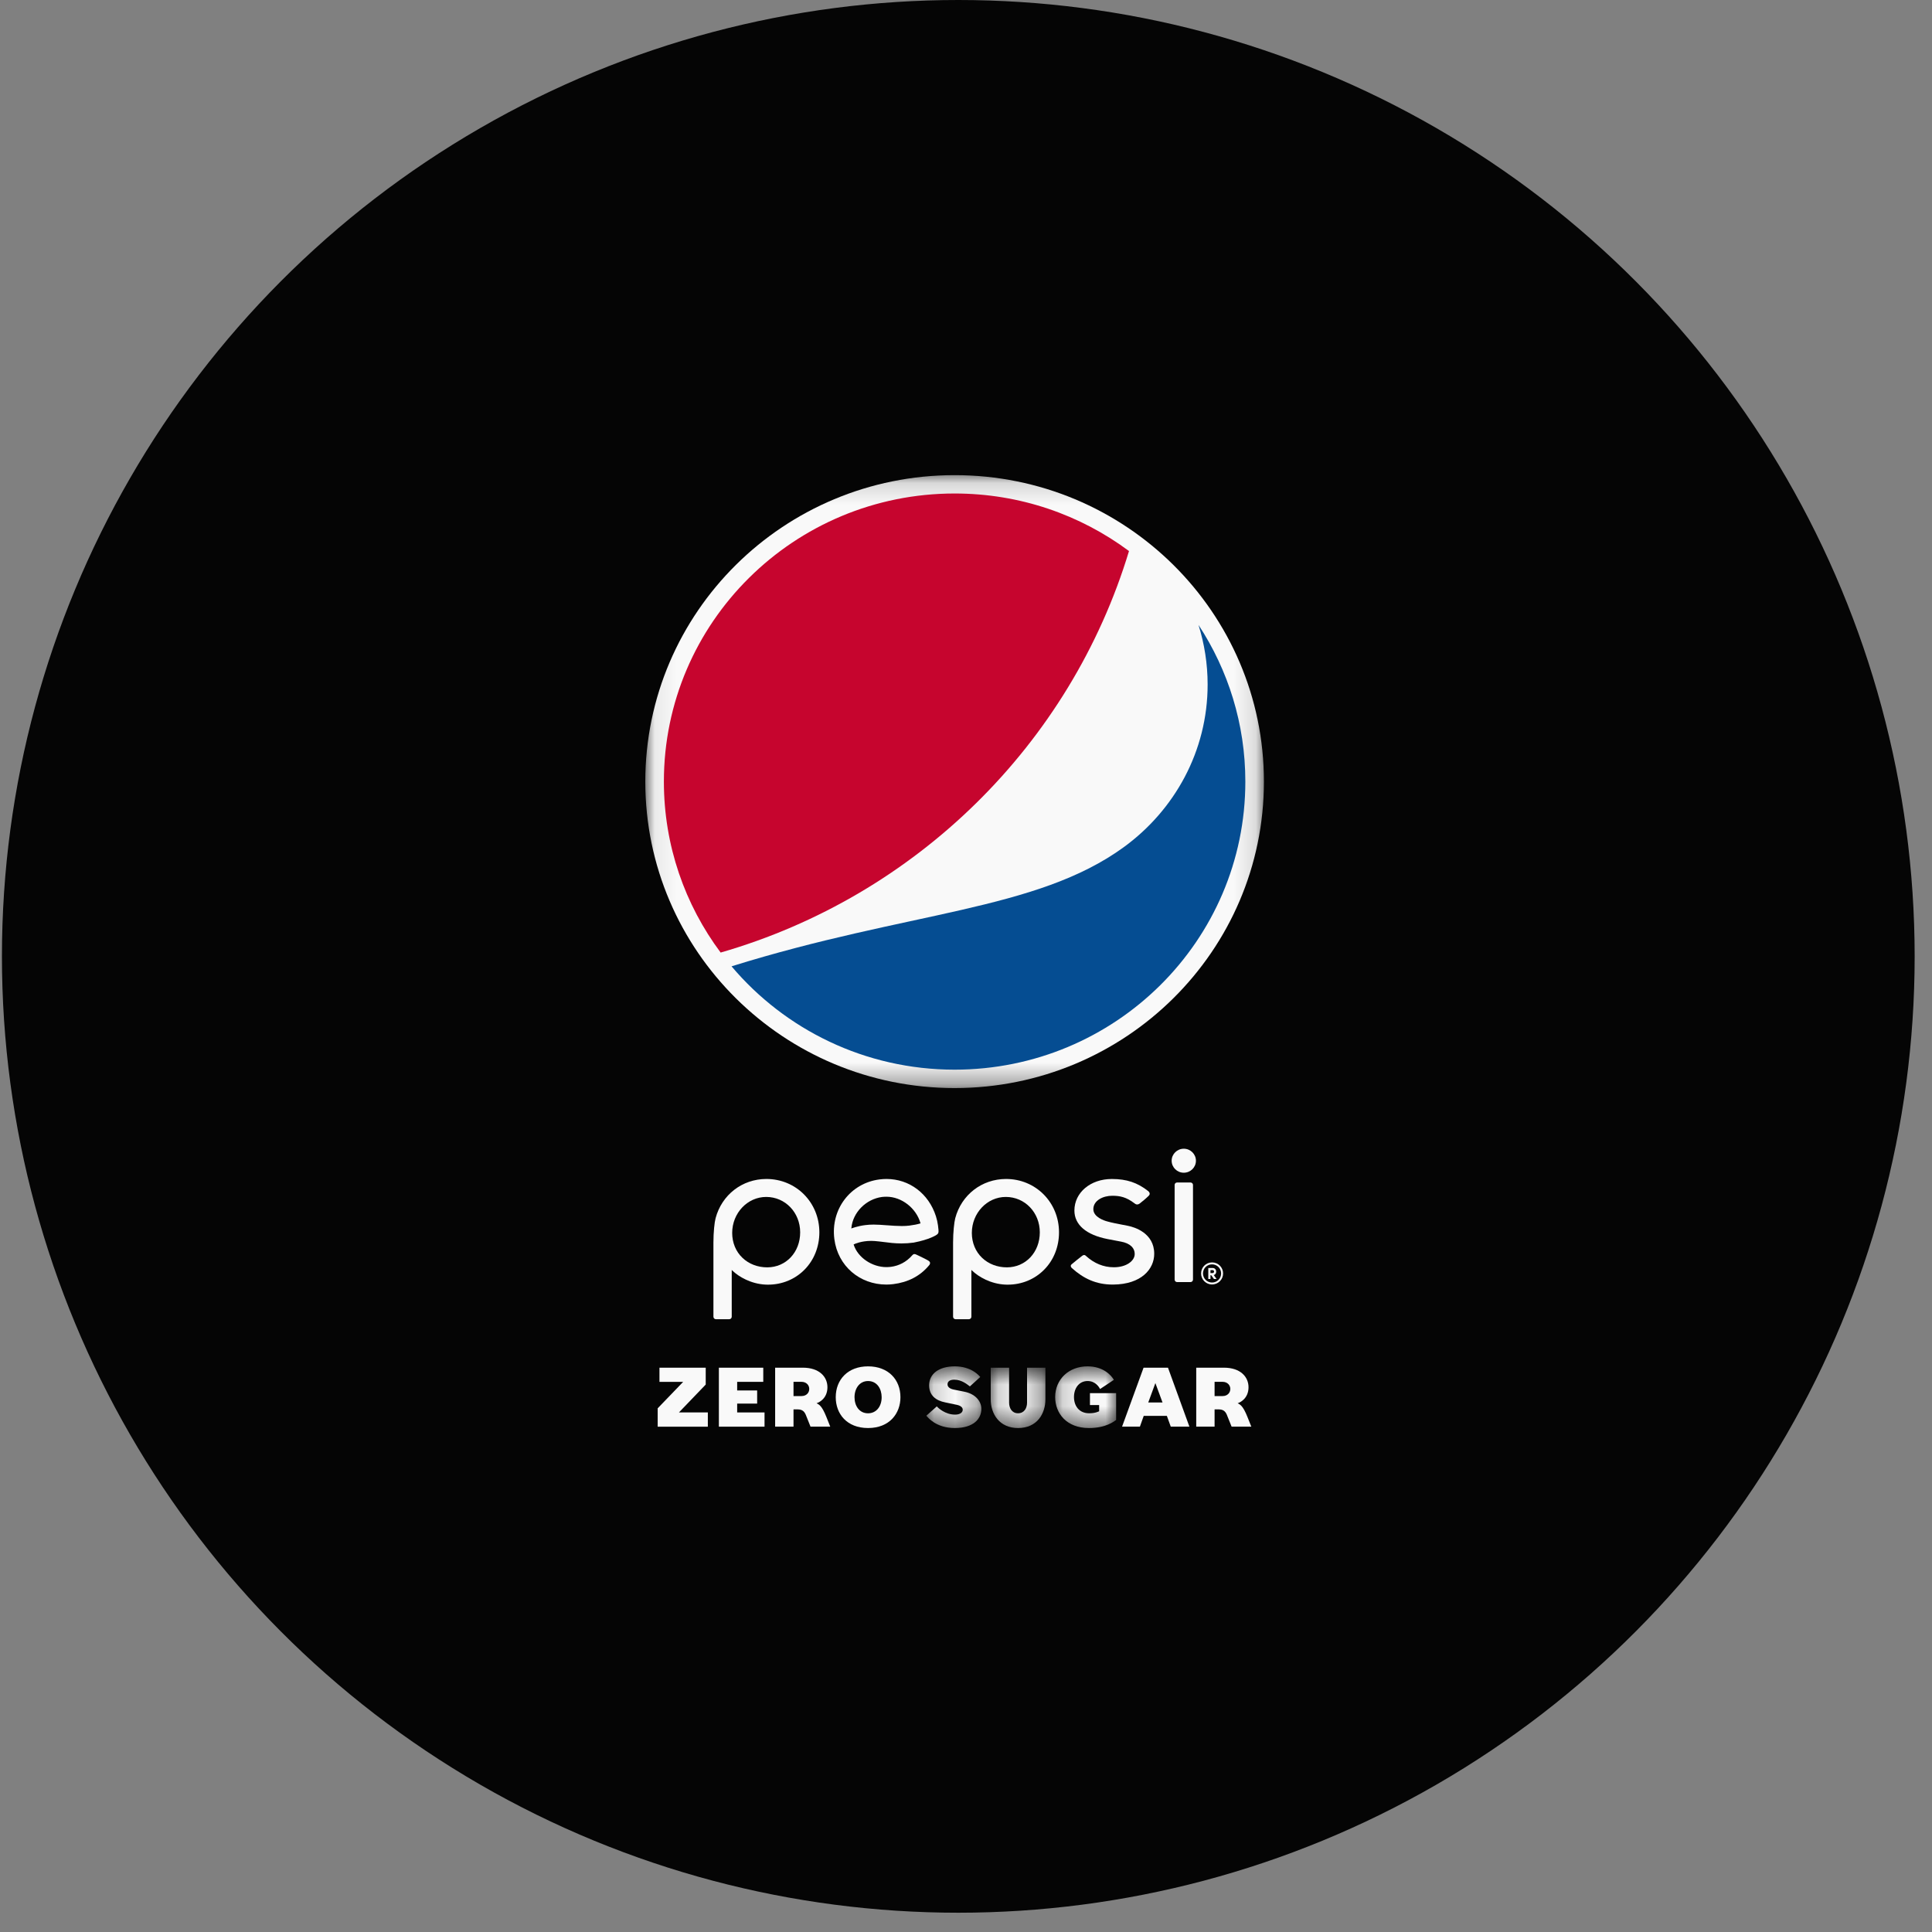<svg width="90" height="90" viewBox="0 0 90 90" fill="none" xmlns="http://www.w3.org/2000/svg">
<rect x="0" y="0" width="90" height="90" fill="#808080" stroke="none"/>
<g opacity="0.96">
<circle cx="44.641" cy="44.551" r="44.551" fill="black"/>
<mask id="mask0_1710_10269" style="mask-type:alpha" maskUnits="userSpaceOnUse" x="30" y="22" width="29" height="29">
<path fill-rule="evenodd" clip-rule="evenodd" d="M30.061 22.134H58.878V50.686H30.061V22.134Z" fill="white"/>
</mask>
<g mask="url(#mask0_1710_10269)">
<path fill-rule="evenodd" clip-rule="evenodd" d="M44.469 50.686C36.513 50.687 30.061 44.293 30.061 36.411C30.061 28.526 36.512 22.133 44.471 22.134C52.428 22.134 58.88 28.526 58.878 36.41C58.879 44.293 52.427 50.686 44.469 50.686Z" fill="#FEFEFE"/>
</g>
<path fill-rule="evenodd" clip-rule="evenodd" d="M55.831 29.111C56.105 29.99 56.256 30.92 56.256 31.886C56.256 35.001 54.708 37.742 52.358 39.458C48.268 42.441 42.308 42.446 34.078 45.015C36.562 47.956 40.294 49.829 44.469 49.829C51.949 49.829 58.013 43.82 58.013 36.409C58.013 33.718 57.209 31.213 55.831 29.111Z" fill="#004B93"/>
<path fill-rule="evenodd" clip-rule="evenodd" d="M52.593 25.67C50.329 23.986 47.517 22.989 44.47 22.989C36.99 22.989 30.926 28.999 30.926 36.409C30.926 39.392 31.91 42.147 33.57 44.374C42.679 41.747 49.872 34.667 52.593 25.67Z" fill="#C9002B"/>
<path fill-rule="evenodd" clip-rule="evenodd" d="M42.863 56.994C42.739 57.033 42.568 57.067 42.356 57.094C42.255 57.106 42.142 57.113 42.011 57.113C41.79 57.113 41.551 57.096 41.319 57.078H41.311C41.097 57.062 40.892 57.046 40.698 57.046C40.559 57.046 40.431 57.054 40.309 57.07C39.945 57.114 39.658 57.227 39.658 57.227L39.661 57.199C39.731 56.475 40.344 55.858 41.088 55.759C41.156 55.752 41.225 55.748 41.298 55.748C41.996 55.748 42.675 56.273 42.877 56.97L42.882 56.989L42.863 56.994ZM43.718 57.3L43.718 57.291C43.714 57.245 43.706 57.169 43.696 57.089C43.676 56.941 43.644 56.797 43.599 56.657C43.262 55.601 42.358 54.921 41.297 54.921C41.19 54.921 41.081 54.928 40.973 54.942C39.612 55.115 38.687 56.338 38.868 57.724C39.031 58.979 40.051 59.84 41.291 59.84C41.396 59.84 41.505 59.833 41.615 59.819C42.277 59.736 42.856 59.462 43.292 58.929C43.317 58.898 43.329 58.858 43.324 58.823C43.321 58.793 43.303 58.764 43.269 58.74C43.197 58.688 42.936 58.563 42.794 58.495C42.752 58.475 42.719 58.459 42.699 58.45C42.658 58.428 42.626 58.419 42.598 58.419C42.565 58.419 42.532 58.436 42.499 58.473C42.218 58.797 41.863 58.968 41.501 59.014C41.429 59.022 41.359 59.027 41.291 59.027C40.63 59.027 39.963 58.588 39.77 57.986L39.765 57.971L39.779 57.965C39.813 57.947 40.123 57.805 40.581 57.805C40.638 57.805 40.695 57.808 40.751 57.812C40.883 57.822 41.016 57.839 41.155 57.856C41.412 57.89 41.68 57.924 41.99 57.924C42.182 57.924 42.37 57.912 42.563 57.885C43.319 57.74 43.619 57.53 43.622 57.528C43.729 57.459 43.724 57.403 43.718 57.3Z" fill="#FEFEFE"/>
<path fill-rule="evenodd" clip-rule="evenodd" d="M55.574 55.197C55.574 55.135 55.522 55.085 55.459 55.085H54.832C54.771 55.085 54.719 55.135 54.719 55.197V59.61C54.719 59.673 54.771 59.724 54.832 59.724H55.459C55.522 59.724 55.574 59.673 55.574 59.61V55.197Z" fill="#FEFEFE"/>
<path fill-rule="evenodd" clip-rule="evenodd" d="M55.145 53.512C54.835 53.512 54.58 53.763 54.58 54.071C54.58 54.38 54.835 54.63 55.145 54.63C55.458 54.63 55.711 54.38 55.711 54.071C55.711 53.763 55.458 53.512 55.145 53.512Z" fill="#FEFEFE"/>
<path fill-rule="evenodd" clip-rule="evenodd" d="M46.855 55.758C47.743 55.758 48.438 56.483 48.438 57.407C48.438 58.337 47.778 59.038 46.903 59.038C46.461 59.038 46.051 58.882 45.752 58.597C45.443 58.304 45.272 57.89 45.272 57.435C45.272 56.511 45.982 55.758 46.855 55.758ZM46.828 59.842C46.868 59.844 46.907 59.844 46.948 59.844C47.592 59.844 48.191 59.599 48.634 59.154C49.085 58.702 49.333 58.082 49.333 57.407C49.333 56.013 48.249 54.921 46.866 54.921C45.741 54.921 44.789 55.656 44.499 56.748C44.45 56.934 44.398 57.406 44.398 57.878V61.339C44.398 61.402 44.45 61.454 44.514 61.454H45.135C45.199 61.454 45.251 61.402 45.251 61.339L45.251 59.157L45.284 59.19C45.589 59.483 46.154 59.809 46.828 59.842Z" fill="#FEFEFE"/>
<path fill-rule="evenodd" clip-rule="evenodd" d="M35.693 55.758C36.579 55.758 37.275 56.483 37.275 57.407C37.275 58.337 36.615 59.038 35.74 59.038C35.297 59.038 34.888 58.882 34.589 58.597C34.279 58.304 34.108 57.89 34.108 57.435C34.108 56.511 34.819 55.758 35.693 55.758ZM35.665 59.842C35.703 59.844 35.745 59.844 35.783 59.844C36.428 59.844 37.026 59.599 37.47 59.154C37.92 58.702 38.169 58.082 38.169 57.407C38.169 56.013 37.085 54.921 35.701 54.921C34.576 54.921 33.626 55.656 33.335 56.748C33.284 56.934 33.234 57.406 33.234 57.878V61.339C33.234 61.402 33.286 61.454 33.348 61.454H33.972C34.035 61.454 34.087 61.402 34.087 61.339L34.087 59.157L34.118 59.19C34.423 59.483 34.989 59.809 35.665 59.842Z" fill="#FEFEFE"/>
<path fill-rule="evenodd" clip-rule="evenodd" d="M49.929 59.069C50.471 59.559 51.061 59.84 51.829 59.84H51.852C53.176 59.831 53.768 59.114 53.768 58.407C53.768 57.431 52.837 57.163 52.552 57.105C52.461 57.086 52.365 57.069 52.269 57.05C52.038 57.006 51.799 56.96 51.581 56.899C51.429 56.859 50.932 56.695 50.932 56.327C50.932 55.922 51.385 55.703 51.812 55.703C52.17 55.703 52.468 55.763 52.851 56.058C52.88 56.081 52.923 56.109 52.973 56.109C53.012 56.109 53.048 56.097 53.087 56.068C53.193 55.99 53.386 55.828 53.514 55.702C53.544 55.671 53.558 55.64 53.557 55.603C53.553 55.55 53.514 55.507 53.492 55.489C52.981 55.088 52.489 54.924 51.797 54.922H51.792C50.798 54.922 50.05 55.554 50.05 56.391C50.05 57.055 50.601 57.527 51.599 57.721L52.224 57.84C52.636 57.915 52.867 58.131 52.858 58.432C52.851 58.728 52.486 59.034 51.886 59.034C51.396 59.034 50.964 58.844 50.603 58.519L50.598 58.513C50.573 58.49 50.542 58.463 50.501 58.463C50.474 58.463 50.442 58.476 50.41 58.502C50.372 58.532 49.955 58.859 49.91 58.905C49.889 58.927 49.879 58.95 49.881 58.974C49.882 59.013 49.907 59.047 49.929 59.069Z" fill="#FEFEFE"/>
<path fill-rule="evenodd" clip-rule="evenodd" d="M32.974 66.46H30.637V65.605L31.825 64.372H30.72V63.713H32.875V64.498L31.627 65.797H32.974V66.46Z" fill="#FEFEFE"/>
<path fill-rule="evenodd" clip-rule="evenodd" d="M35.615 65.797V66.46H33.488V63.713H35.556V64.372H34.34V64.773H35.271V65.385H34.34V65.797H35.615Z" fill="#FEFEFE"/>
<path fill-rule="evenodd" clip-rule="evenodd" d="M37.698 64.701C37.698 64.532 37.567 64.371 37.338 64.371H36.965V65.034H37.338C37.563 65.034 37.698 64.881 37.698 64.701ZM38.498 66.012C38.521 66.067 38.676 66.459 38.676 66.459H37.757C37.757 66.459 37.618 66.11 37.583 66.023C37.515 65.847 37.452 65.655 37.171 65.655H36.965V66.459H36.109V63.712H37.401C38.165 63.712 38.545 64.136 38.545 64.623C38.545 65.149 38.149 65.337 38.038 65.368C38.145 65.427 38.28 65.462 38.498 66.012Z" fill="#FEFEFE"/>
<path fill-rule="evenodd" clip-rule="evenodd" d="M40.437 64.334C40.041 64.334 39.807 64.679 39.807 65.087C39.807 65.495 40.033 65.837 40.437 65.837C40.813 65.837 41.071 65.53 41.071 65.087C41.071 64.699 40.857 64.334 40.437 64.334ZM40.437 63.65C41.38 63.65 41.946 64.267 41.946 65.087C41.946 65.84 41.443 66.523 40.437 66.523C39.447 66.523 38.932 65.86 38.932 65.087C38.932 64.27 39.494 63.65 40.437 63.65Z" fill="#FEFEFE"/>
<mask id="mask1_1710_10269" style="mask-type:alpha" maskUnits="userSpaceOnUse" x="43" y="63" width="3" height="4">
<path fill-rule="evenodd" clip-rule="evenodd" d="M43.152 63.65H45.715V66.523H43.152V63.65Z" fill="white"/>
</mask>
<g mask="url(#mask1_1710_10269)">
<path fill-rule="evenodd" clip-rule="evenodd" d="M45.715 65.632C45.715 66.099 45.347 66.523 44.48 66.523C43.6 66.523 43.232 66.033 43.152 65.95L43.64 65.515C43.699 65.585 44.028 65.899 44.495 65.899C44.705 65.899 44.848 65.809 44.848 65.671C44.848 65.577 44.773 65.483 44.563 65.44C44.491 65.424 44.123 65.35 44.036 65.33C43.596 65.244 43.283 65.004 43.283 64.533C43.283 63.992 43.747 63.65 44.475 63.65C45.26 63.65 45.616 64.09 45.664 64.145L45.181 64.584C45.081 64.51 44.812 64.27 44.452 64.27C44.234 64.27 44.139 64.365 44.139 64.486C44.139 64.592 44.218 64.686 44.42 64.73C44.48 64.741 44.852 64.816 44.927 64.832C45.398 64.926 45.715 65.24 45.715 65.632Z" fill="#FEFEFE"/>
</g>
<mask id="mask2_1710_10269" style="mask-type:alpha" maskUnits="userSpaceOnUse" x="46" y="63" width="3" height="4">
<path fill-rule="evenodd" clip-rule="evenodd" d="M46.152 63.713H48.699V66.523H46.152V63.713Z" fill="white"/>
</mask>
<g mask="url(#mask2_1710_10269)">
<path fill-rule="evenodd" clip-rule="evenodd" d="M46.152 65.185V63.713H47.008V65.346C47.008 65.593 47.139 65.836 47.424 65.836C47.713 65.836 47.844 65.593 47.844 65.346V63.713H48.699V65.185C48.699 65.848 48.319 66.523 47.424 66.523C46.564 66.523 46.152 65.876 46.152 65.185Z" fill="#FEFEFE"/>
</g>
<mask id="mask3_1710_10269" style="mask-type:alpha" maskUnits="userSpaceOnUse" x="49" y="63" width="3" height="4">
<path fill-rule="evenodd" clip-rule="evenodd" d="M49.154 63.65H51.994V66.523H49.154V63.65Z" fill="white"/>
</mask>
<g mask="url(#mask3_1710_10269)">
<path fill-rule="evenodd" clip-rule="evenodd" d="M51.994 66.147C51.896 66.217 51.515 66.523 50.727 66.523C49.685 66.523 49.154 65.84 49.154 65.079C49.154 64.263 49.78 63.65 50.663 63.65C51.381 63.65 51.761 64.055 51.888 64.278L51.246 64.706C51.21 64.639 51.048 64.333 50.663 64.333C50.263 64.333 50.03 64.671 50.03 65.079C50.03 65.487 50.263 65.836 50.739 65.836C51.032 65.836 51.182 65.75 51.202 65.742V65.452H50.774V64.898H51.994V66.147Z" fill="#FEFEFE"/>
</g>
<path fill-rule="evenodd" clip-rule="evenodd" d="M53.49 65.333H54.155L53.822 64.43L53.49 65.333ZM55.407 66.459H54.539L54.357 65.957H53.279L53.101 66.459H52.27L53.272 63.712H54.409L55.407 66.459Z" fill="#FEFEFE"/>
<path fill-rule="evenodd" clip-rule="evenodd" d="M57.313 64.701C57.313 64.532 57.182 64.371 56.953 64.371H56.58V65.034H56.953C57.178 65.034 57.313 64.881 57.313 64.701ZM58.113 66.012C58.137 66.067 58.291 66.459 58.291 66.459H57.373C57.373 66.459 57.234 66.11 57.198 66.023C57.131 65.847 57.067 65.655 56.786 65.655H56.58V66.459H55.725V63.712H57.016C57.781 63.712 58.161 64.136 58.161 64.623C58.161 65.149 57.764 65.337 57.654 65.368C57.761 65.427 57.895 65.462 58.113 66.012Z" fill="#FEFEFE"/>
<path fill-rule="evenodd" clip-rule="evenodd" d="M56.488 59.167C56.531 59.167 56.555 59.2 56.555 59.237C56.555 59.271 56.531 59.305 56.485 59.305H56.388V59.167H56.488ZM56.542 59.396C56.621 59.377 56.655 59.307 56.655 59.237C56.655 59.153 56.601 59.068 56.488 59.068H56.287V59.581H56.388V59.404H56.422L56.551 59.581H56.674L56.542 59.396ZM56.462 59.745C56.698 59.745 56.884 59.556 56.884 59.322C56.884 59.088 56.698 58.898 56.462 58.898C56.227 58.898 56.04 59.088 56.04 59.322C56.04 59.556 56.227 59.745 56.462 59.745ZM56.462 58.808C56.749 58.808 56.976 59.039 56.976 59.322C56.976 59.605 56.749 59.835 56.462 59.835C56.177 59.835 55.951 59.605 55.951 59.322C55.951 59.039 56.177 58.808 56.462 58.808Z" fill="#FEFEFE"/>
</g>
</svg>
